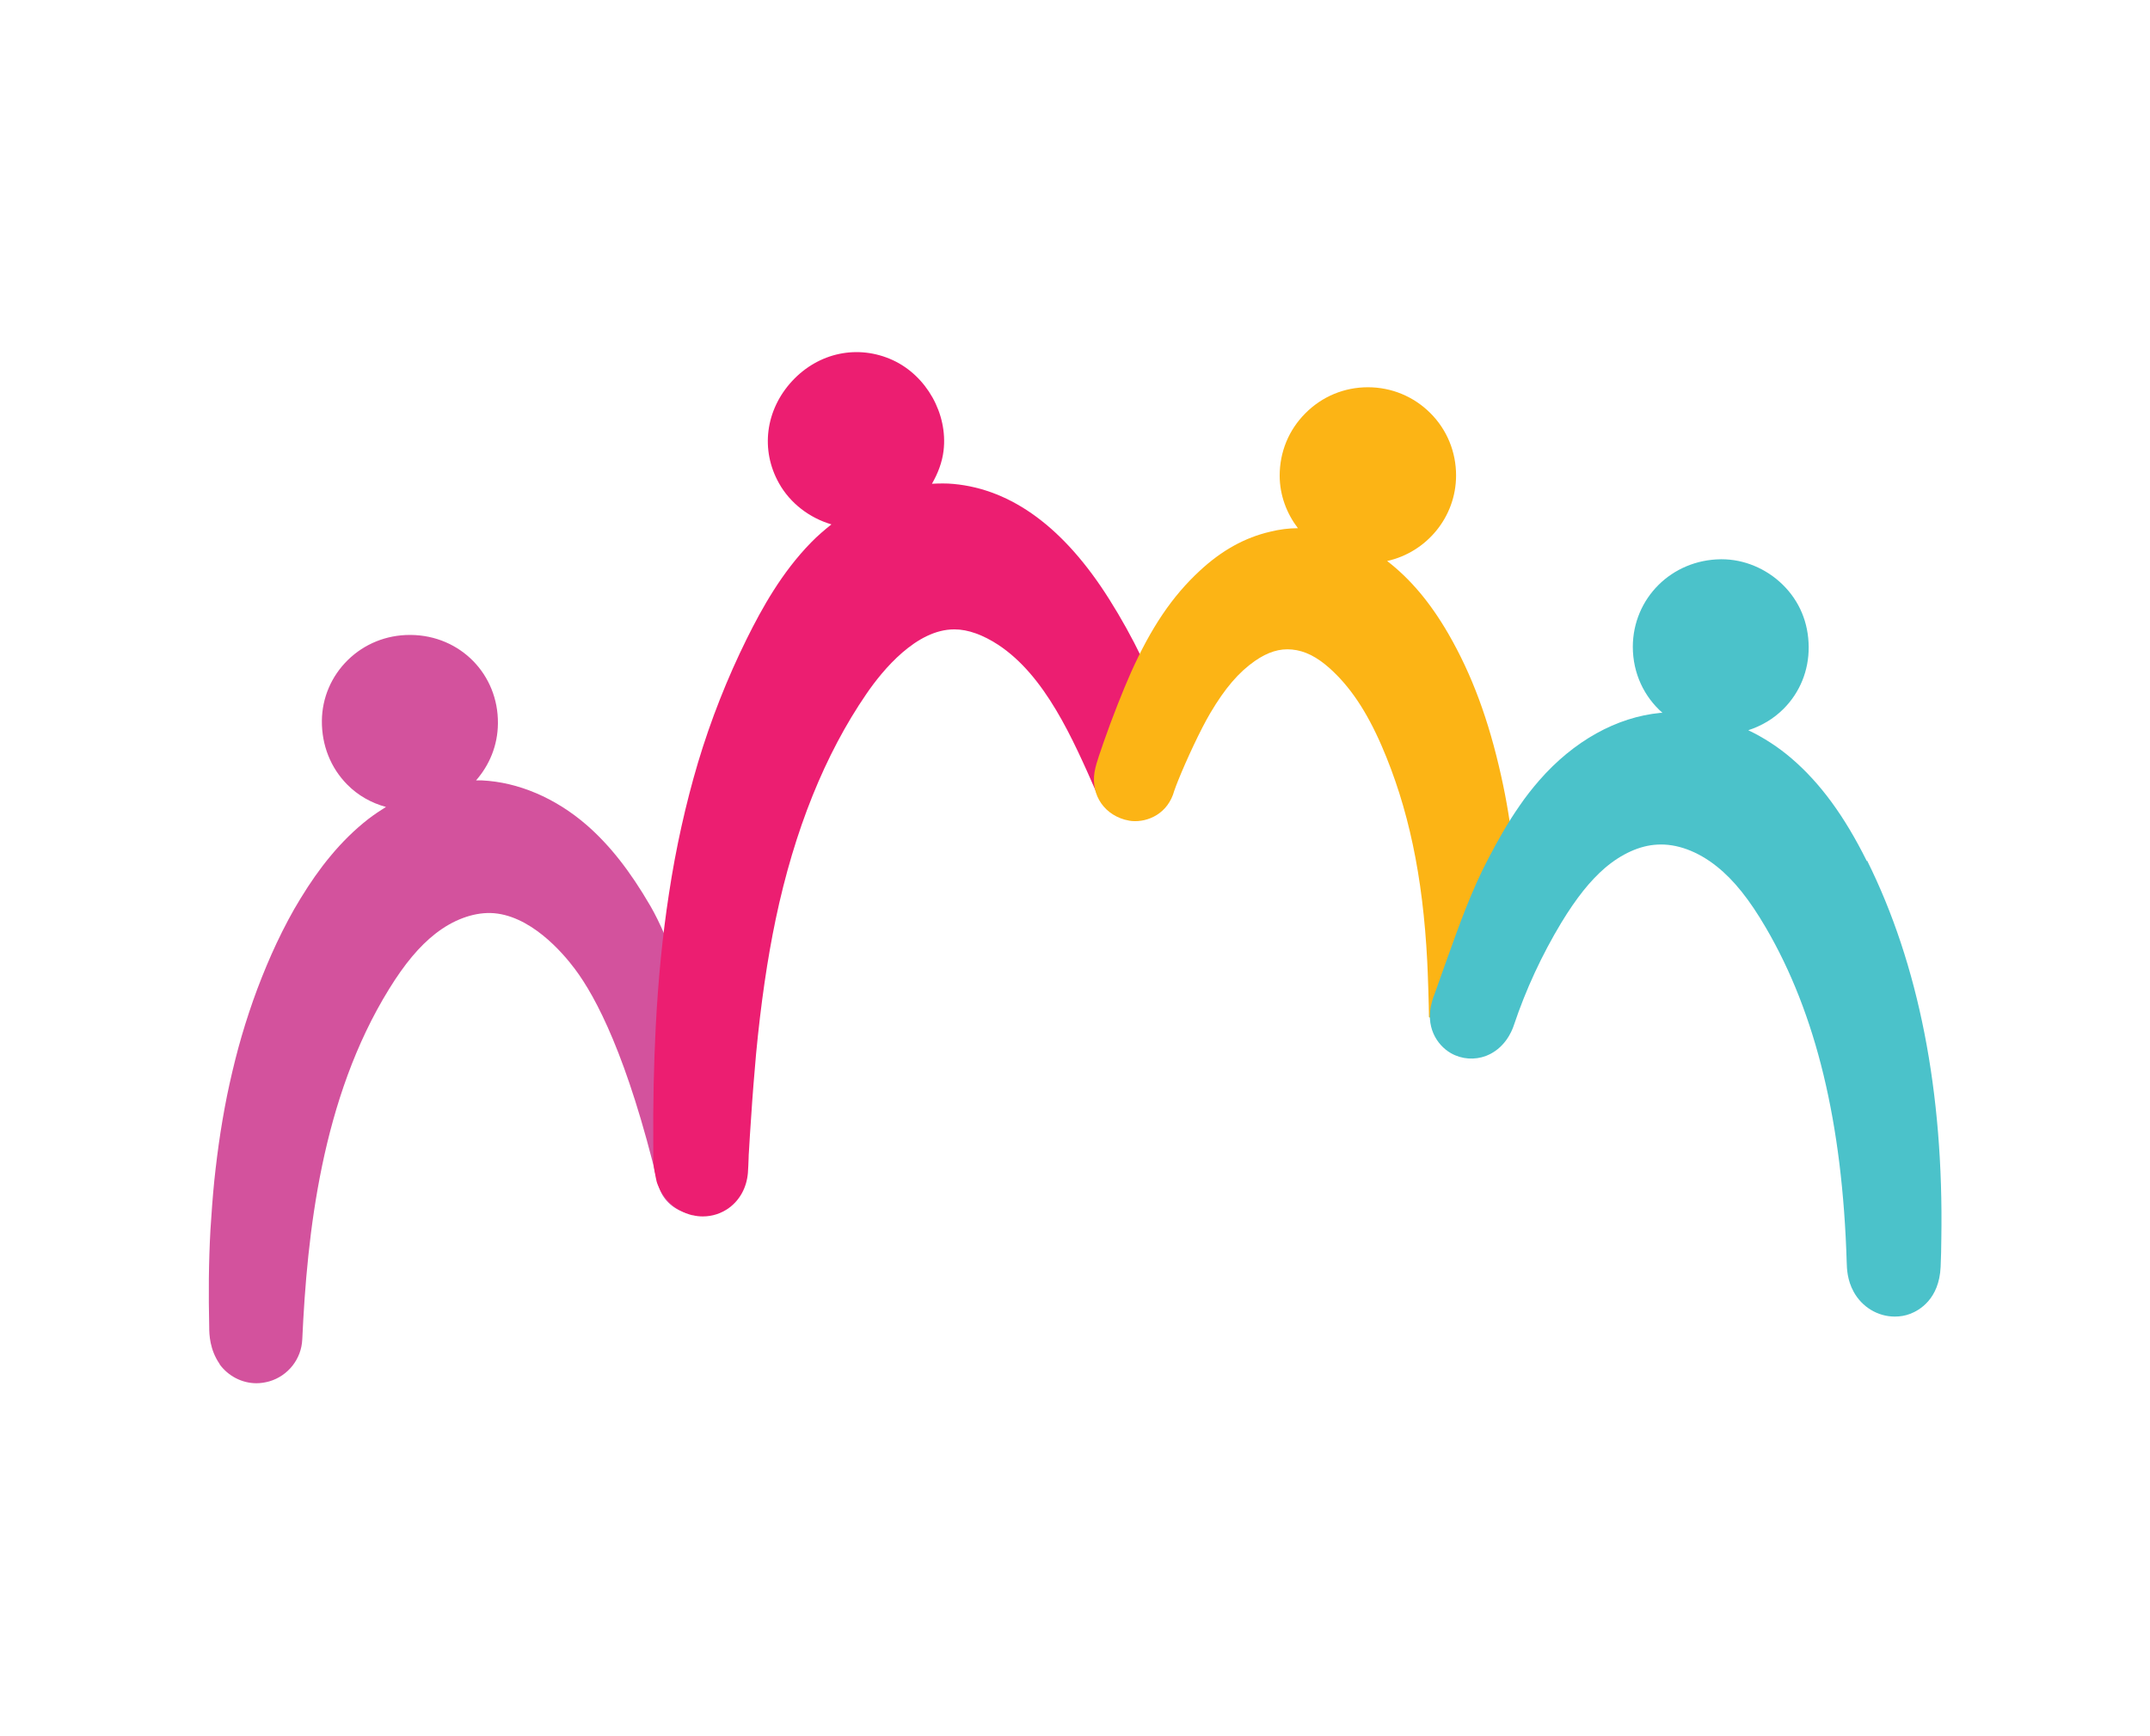 <?xml version="1.0" encoding="UTF-8"?>
<svg id="Layer_1" xmlns="http://www.w3.org/2000/svg" version="1.1" viewBox="0 0 123.84 100">
  <!-- Generator: Adobe Illustrator 29.6.1, SVG Export Plug-In . SVG Version: 2.1.1 Build 9)  -->
  <defs>
    <style>
      .st0 {
        fill: #fcb415;
      }

      .st1 {
        fill: #ec1e71;
      }

      .st2 {
        fill: #4bc2ca;
      }

      .st3 {
        fill: #d3529d;
      }
    </style>
  </defs>
  <path class="st3" d="M42.26,67.23c-.42-1.86-2.63-11.31-4.8-15.04-1.18-2.03-2.35-3.51-3.67-4.66-1.8-1.56-3.94-2.47-6.03-2.57-.11,0-.23,0-.34,0,.77-.88,1.25-2.01,1.26-3.28.03-2.83-2.17-5.07-5.01-5.1h-.07c-1.34,0-2.61.51-3.56,1.44-.95.93-1.49,2.18-1.5,3.51-.01,1.4.5,2.7,1.46,3.67.62.63,1.39,1.06,2.23,1.29-.34.21-.68.44-1.01.69-.77.6-1.52,1.33-2.21,2.17-.59.71-1.15,1.51-1.71,2.43-.48.78-.92,1.61-1.37,2.56-.4.85-.77,1.74-1.11,2.64-.33.88-.63,1.79-.9,2.71-.26.89-.49,1.81-.7,2.76-.2.9-.37,1.84-.52,2.79-.14.91-.26,1.85-.36,2.81-.09.91-.16,1.86-.22,2.82-.05.91-.08,1.86-.09,2.81-.01.9,0,1.84.02,2.78,0,.42.03,1.3.6,2.12v.02c.5.68,1.29,1.09,2.12,1.09.25,0,.5-.04.75-.11,1.08-.32,1.84-1.29,1.89-2.41.28-6.08,1.1-13.88,5-20.19.9-1.46,1.75-2.47,2.67-3.19,1.01-.79,2.14-1.21,3.17-1.19,2.25.06,4.15,2.27,4.86,3.22,1.22,1.62,3.04,5.08,4.8,12.41.17.73.7,1.31,1.4,1.57.7.26,1.48.15,2.08-.29.72-.52,1.06-1.43.87-2.3Z"/>
  <path class="st1" d="M67.65,43.25v-.02c-.04-.56-.18-1.14-.42-1.82-.85-2.4-1.97-4.72-3.34-6.89-2.58-4.1-5.6-6.33-8.97-6.64-.41-.04-.83-.03-1.24-.01.34-.59.59-1.23.67-1.91.25-2.12-.98-4.31-2.92-5.21-2-.92-4.28-.45-5.81,1.21-1.53,1.66-1.83,3.96-.75,5.88.64,1.15,1.76,2,3.02,2.37-.4.32-.8.66-1.17,1.04-1.69,1.73-2.82,3.77-3.7,5.54-1.13,2.28-2.08,4.69-2.82,7.16-.7,2.36-1.27,4.9-1.67,7.55-.37,2.41-.62,4.92-.76,7.67-.11,2.13-.16,4.38-.14,6.86v.71c0,.16.01.31.03.46l.05.33c.02.08.04.17.05.25l.06.28c.02.08.05.16.09.25l.04.09c.13.29.3.55.53.8.37.4.86.68,1.39.81h.03c.19.05.39.07.58.07.55,0,1.07-.17,1.51-.49.63-.46,1.02-1.18,1.09-2.02.02-.28.03-.56.04-.82,0-.14.01-.28.02-.42.04-.62.07-1.25.12-1.88.09-1.39.19-2.61.29-3.73.28-2.93.65-5.46,1.13-7.76,1.08-5.14,2.84-9.51,5.23-12.99.95-1.39,2.88-3.71,5.05-3.71h.03c.77,0,1.64.32,2.51.89,2.7,1.78,4.28,5.37,5.67,8.54.3.69.93,1.17,1.68,1.27.75.1,1.48-.18,1.96-.77.33-.4.43-.81.47-1.04.07-.21.15-.46.23-.71l.1-.27.02-.29c.01-.2.01-.41,0-.64Z"/>
  <path class="st0" d="M86.41,59.48s0,0,0,0l.14-.29.02-.13c.05-.14.14-.4.31-.92l.36-1.06.14-.39v-.36c.01-.29.02-.57.03-.86.02-.62.03-1.26.02-1.92-.03-3.17-.34-6.06-.96-8.83-.72-3.25-1.69-5.86-3.04-8.2-1.06-1.83-2.2-3.17-3.53-4.2,2.26-.5,3.97-2.52,3.97-4.93,0-1.35-.52-2.63-1.48-3.59-.96-.96-2.24-1.49-3.6-1.49-1.36,0-2.64.53-3.6,1.5-.96.96-1.48,2.23-1.48,3.59,0,1.14.41,2.19,1.05,3.03-.53,0-1.06.07-1.59.2-1.47.34-2.8,1.08-4.06,2.25-1.59,1.47-2.81,3.28-3.97,5.87-.45,1.01-1.09,2.63-1.55,3.95l-.12.35c-.12.33-.22.65-.31.94l-.06.23c-.35,1.36.35,2.62,1.68,3l.27.06.14.02c.94.08,2.09-.43,2.45-1.75.04-.1.08-.21.11-.3l.11-.28c.47-1.17,1.29-2.94,1.86-3.9.84-1.42,1.63-2.34,2.56-2.99.75-.52,1.43-.73,2.14-.66.74.07,1.43.42,2.17,1.08,1.17,1.05,2.12,2.46,2.99,4.46,1.54,3.55,2.38,7.5,2.63,12.44.03.51.1,2.66.1,3.2l2.81,1.5"/>
  <path class="st2" d="M107.53,49.61c-1.3-2.61-2.68-4.49-4.33-5.91-.78-.67-1.62-1.21-2.5-1.63.76-.25,1.45-.65,2.03-1.23.95-.95,1.46-2.22,1.45-3.57-.01-1.4-.53-2.64-1.5-3.59-.95-.93-2.23-1.46-3.51-1.46h-.05c-2.84.03-5.06,2.25-5.07,5.04,0,1.54.66,2.89,1.71,3.81-.04,0-.08,0-.12,0-2.52.24-5,1.62-6.98,3.89-.39.45-.78.94-1.14,1.47-.71,1.02-1.28,2.06-1.75,2.95-1.01,1.91-1.71,3.89-2.4,5.81l-.73,2.05h0c-.04.11-.11.27-.16.48-.4,1.39.26,2.48,1.1,2.96.62.35,1.36.4,2.02.15,1.05-.41,1.47-1.37,1.6-1.77.69-2.06,1.61-4.04,2.73-5.9.87-1.43,1.67-2.43,2.52-3.16.95-.81,2.01-1.29,3-1.34,1.12-.07,2.34.38,3.44,1.26.99.79,1.88,1.91,2.82,3.52,2.9,4.96,4.42,11.27,4.66,19.29.01.36.03,1.02.4,1.69.48.88,1.39,1.43,2.37,1.43.31,0,.61-.05.89-.16.5-.19,1.67-.83,1.75-2.71.02-.53.04-1.07.04-1.6.14-8.48-1.3-15.81-4.27-21.79Z"/>
</svg>